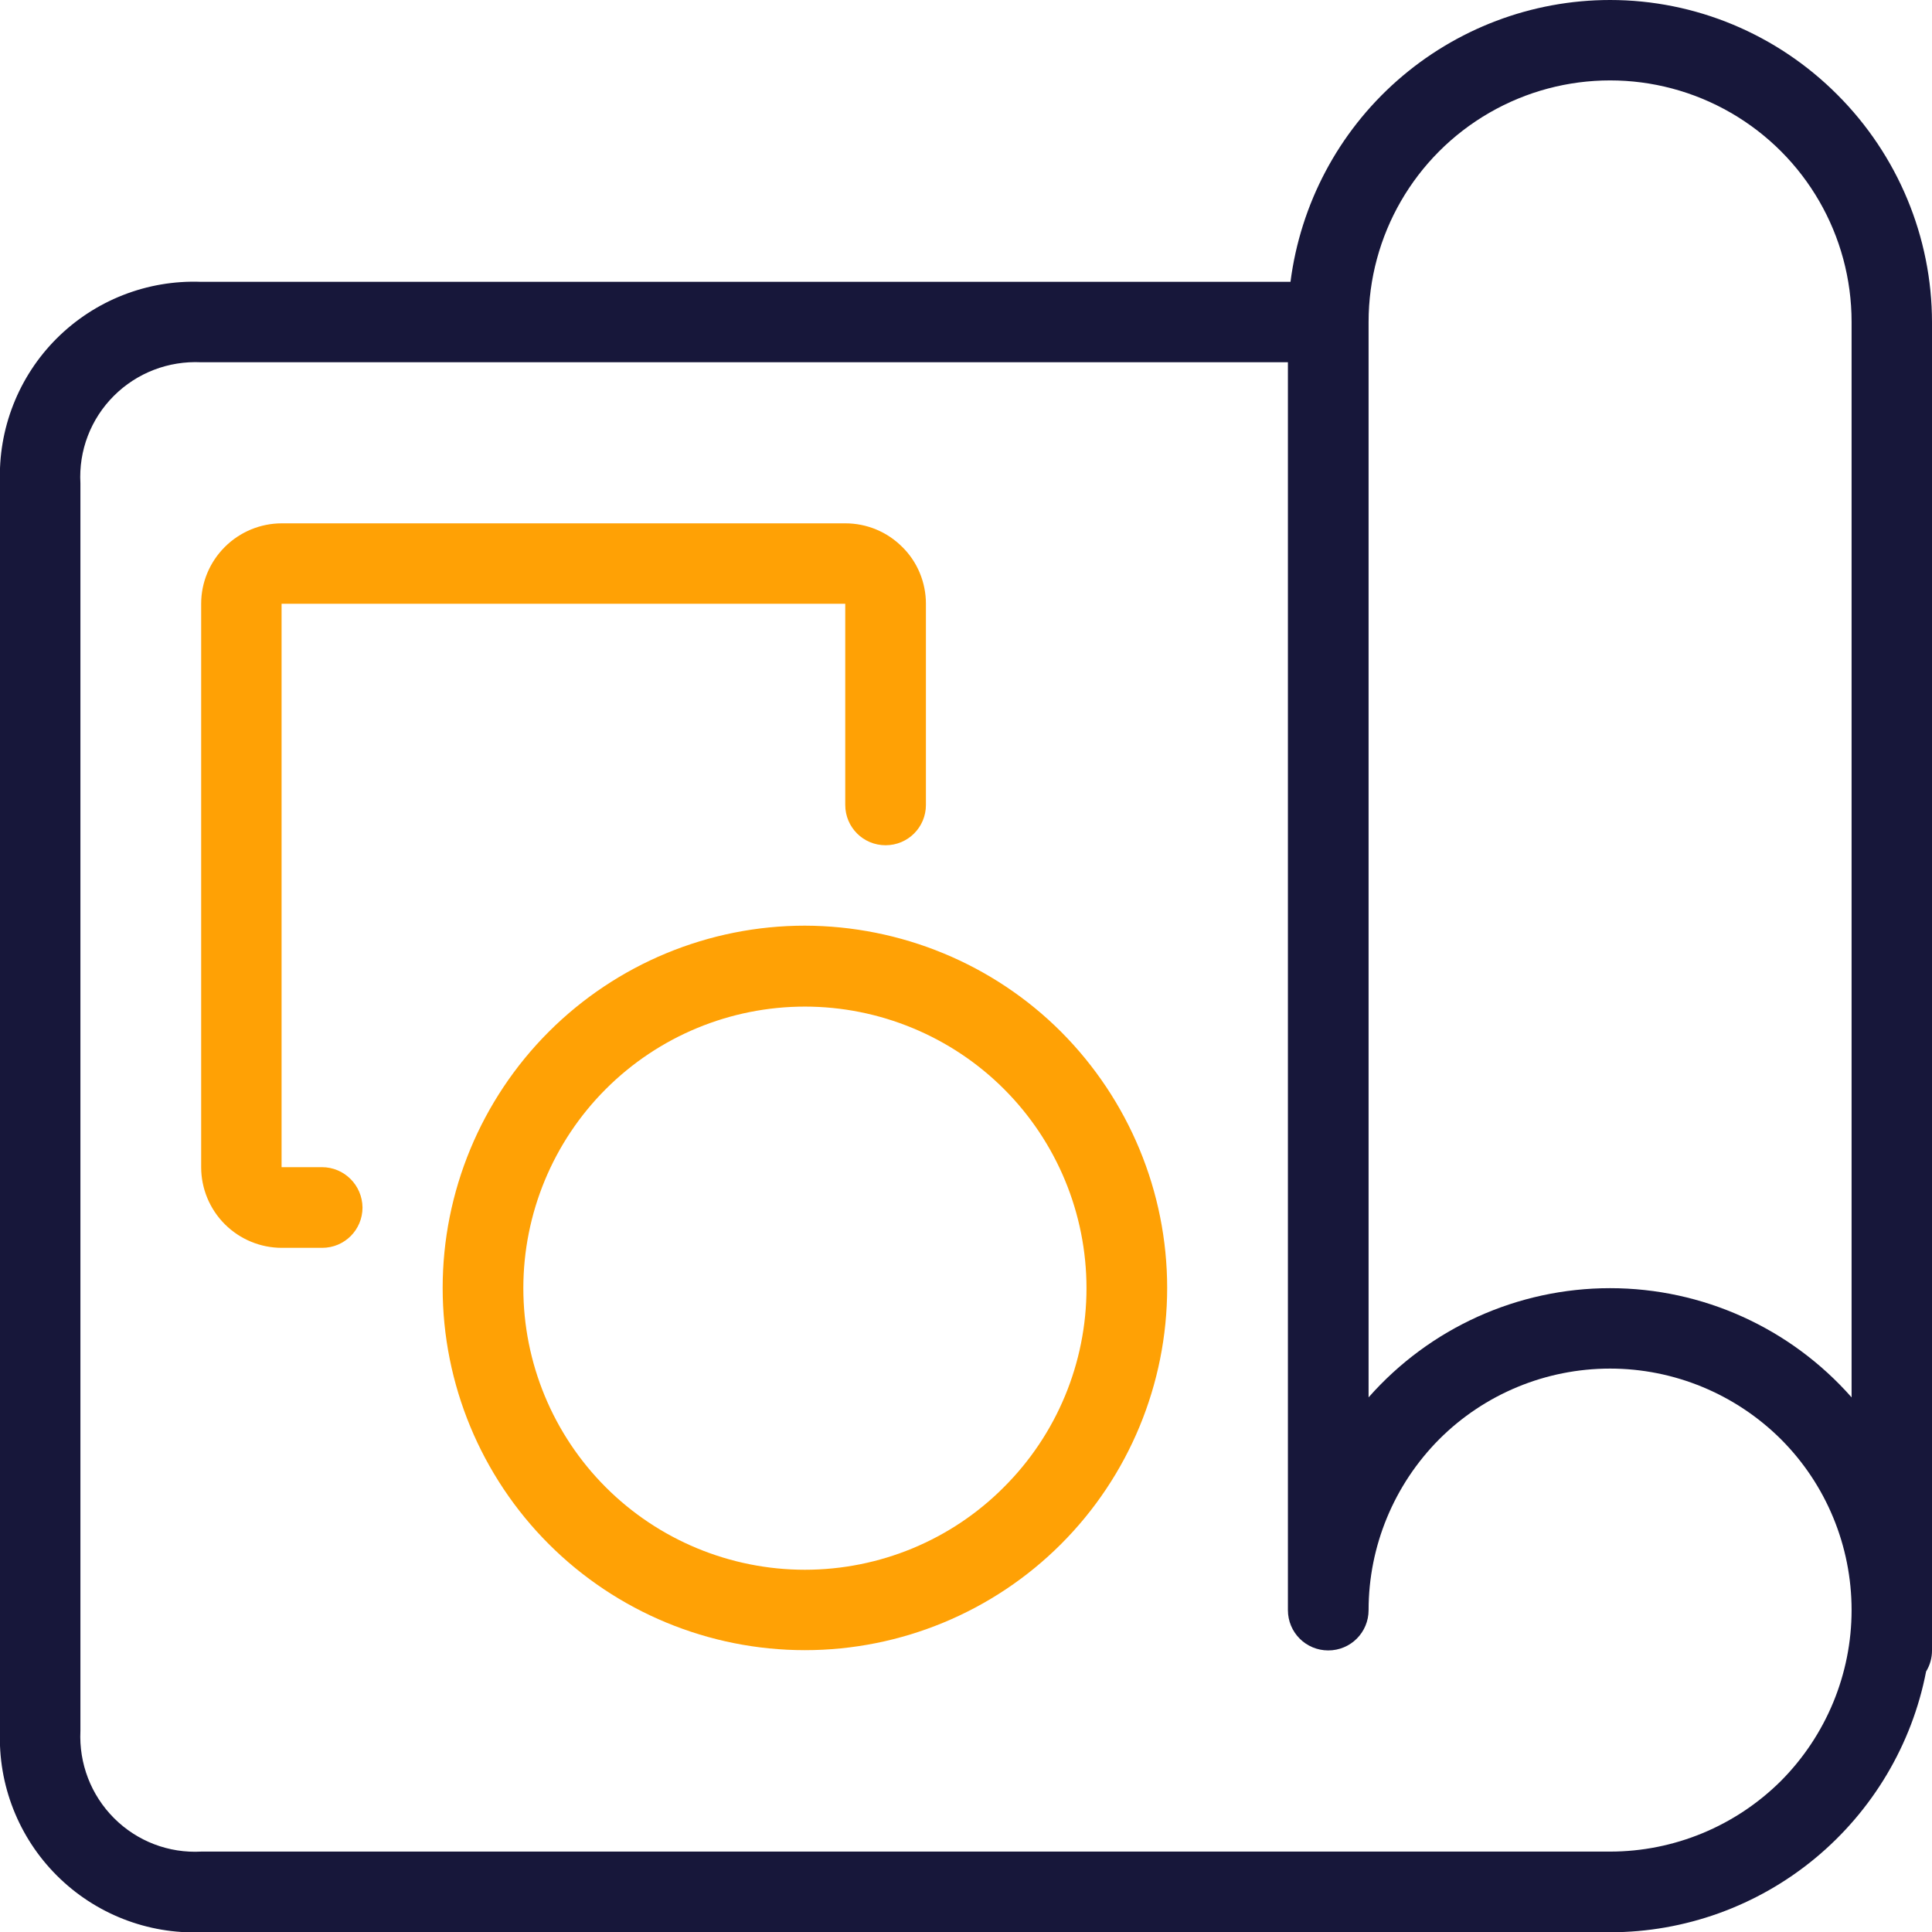 <?xml version="1.0" encoding="utf-8"?>
<!-- Generator: Adobe Illustrator 26.0.1, SVG Export Plug-In . SVG Version: 6.00 Build 0)  -->
<svg version="1.1" id="Layer_1" xmlns="http://www.w3.org/2000/svg" xmlns:xlink="http://www.w3.org/1999/xlink" x="0px" y="0px"
	 viewBox="0 0 752 752" style="enable-background:new 0 0 752 752;" xml:space="preserve">
<style type="text/css">
	.st0{clip-path:url(#SVGID_00000022557862508708807110000007484413069938134199_);}
	.st1{fill:#17173A;}
	.st2{fill:#FFA105;}
</style>
<g>
	<defs>
		<rect id="SVGID_1_" x="0" y="0" width="752" height="752"/>
	</defs>
	<clipPath id="SVGID_00000171691790561344542560000002539324363481255316_">
		<use xlink:href="#SVGID_1_"  style="overflow:visible;"/>
	</clipPath>
	<g style="clip-path:url(#SVGID_00000171691790561344542560000002539324363481255316_);">
		<path class="st1" d="M626.7,0c-30.5,0-60,11.2-82.9,31.4c-22.9,20.2-37.6,48-41.5,78.3h-424c-21-0.8-41.4,7.2-56.3,22.1
			C7.2,146.6-0.8,167,0,188v485.7c-0.8,21,7.2,41.4,22.1,56.3c14.9,14.9,35.3,22.9,56.3,22.1h548.3c29.1,0,57.3-10.2,79.7-28.7
			c22.4-18.5,37.8-44.3,43.3-72.8c1.5-2.4,2.3-5.3,2.3-8.1v-517c0-33.2-13.3-65.1-36.8-88.6C691.7,13.3,659.9,0,626.7,0L626.7,0z
			 M626.7,720.7H78.4c-12.7,0.7-25-4-34-13c-9-9-13.7-21.3-13.1-34V188.1c-0.7-12.7,4-25,13-34c9-9,21.3-13.7,34-13.1h423v485.7
			c0,8.7,7,15.7,15.7,15.7c8.7,0,15.7-7,15.7-15.7c0-24.9,9.9-48.8,27.5-66.5c17.6-17.6,41.5-27.5,66.5-27.5
			c24.9,0,48.8,9.9,66.5,27.5c17.6,17.6,27.5,41.5,27.5,66.5c0,24.9-9.9,48.8-27.5,66.5C675.5,710.8,651.6,720.7,626.7,720.7
			L626.7,720.7z M720.7,543.9L720.7,543.9c-23.8-27-58-42.5-94-42.5c-36,0-70.2,15.5-94,42.5V125.3c0-33.6,17.9-64.6,47-81.4
			c29.1-16.8,64.9-16.8,94,0s47,47.8,47,81.4L720.7,543.9z"/>
	</g>
</g>
<path class="st2" d="M125.3,454.3h-15.7V235H329v78.3c0,8.7,7,15.7,15.7,15.7c8.7,0,15.7-7,15.7-15.7V235c0-8.3-3.3-16.3-9.2-22.1
	c-5.9-5.9-13.8-9.2-22.2-9.2H109.7c-8.3,0-16.3,3.3-22.2,9.2c-5.9,5.9-9.2,13.8-9.2,22.1v219.3c0,8.3,3.3,16.3,9.2,22.2
	c5.9,5.9,13.9,9.2,22.2,9.2h15.7c8.7,0,15.7-7,15.7-15.7C141,461.3,134,454.3,125.3,454.3L125.3,454.3z"/>
<path class="st2" d="M313.3,360.3c-37.4,0-73.3,14.9-99.7,41.3c-26.4,26.4-41.3,62.3-41.3,99.7c0,37.4,14.9,73.3,41.3,99.7
	c26.4,26.4,62.3,41.3,99.7,41.3s73.3-14.9,99.7-41.3c26.4-26.4,41.3-62.3,41.3-99.7c0-37.4-14.9-73.2-41.3-99.7
	C386.6,375.2,350.7,360.4,313.3,360.3L313.3,360.3z M313.3,611c-29.1,0-57-11.6-77.5-32.1c-20.6-20.6-32.1-48.5-32.1-77.5
	c0-29.1,11.6-57,32.1-77.5c20.6-20.6,48.5-32.1,77.5-32.1s57,11.6,77.5,32.1c20.6,20.6,32.1,48.5,32.1,77.5
	c0,29.1-11.6,57-32.2,77.5C370.3,599.4,342.4,611,313.3,611z"/>
</svg>
